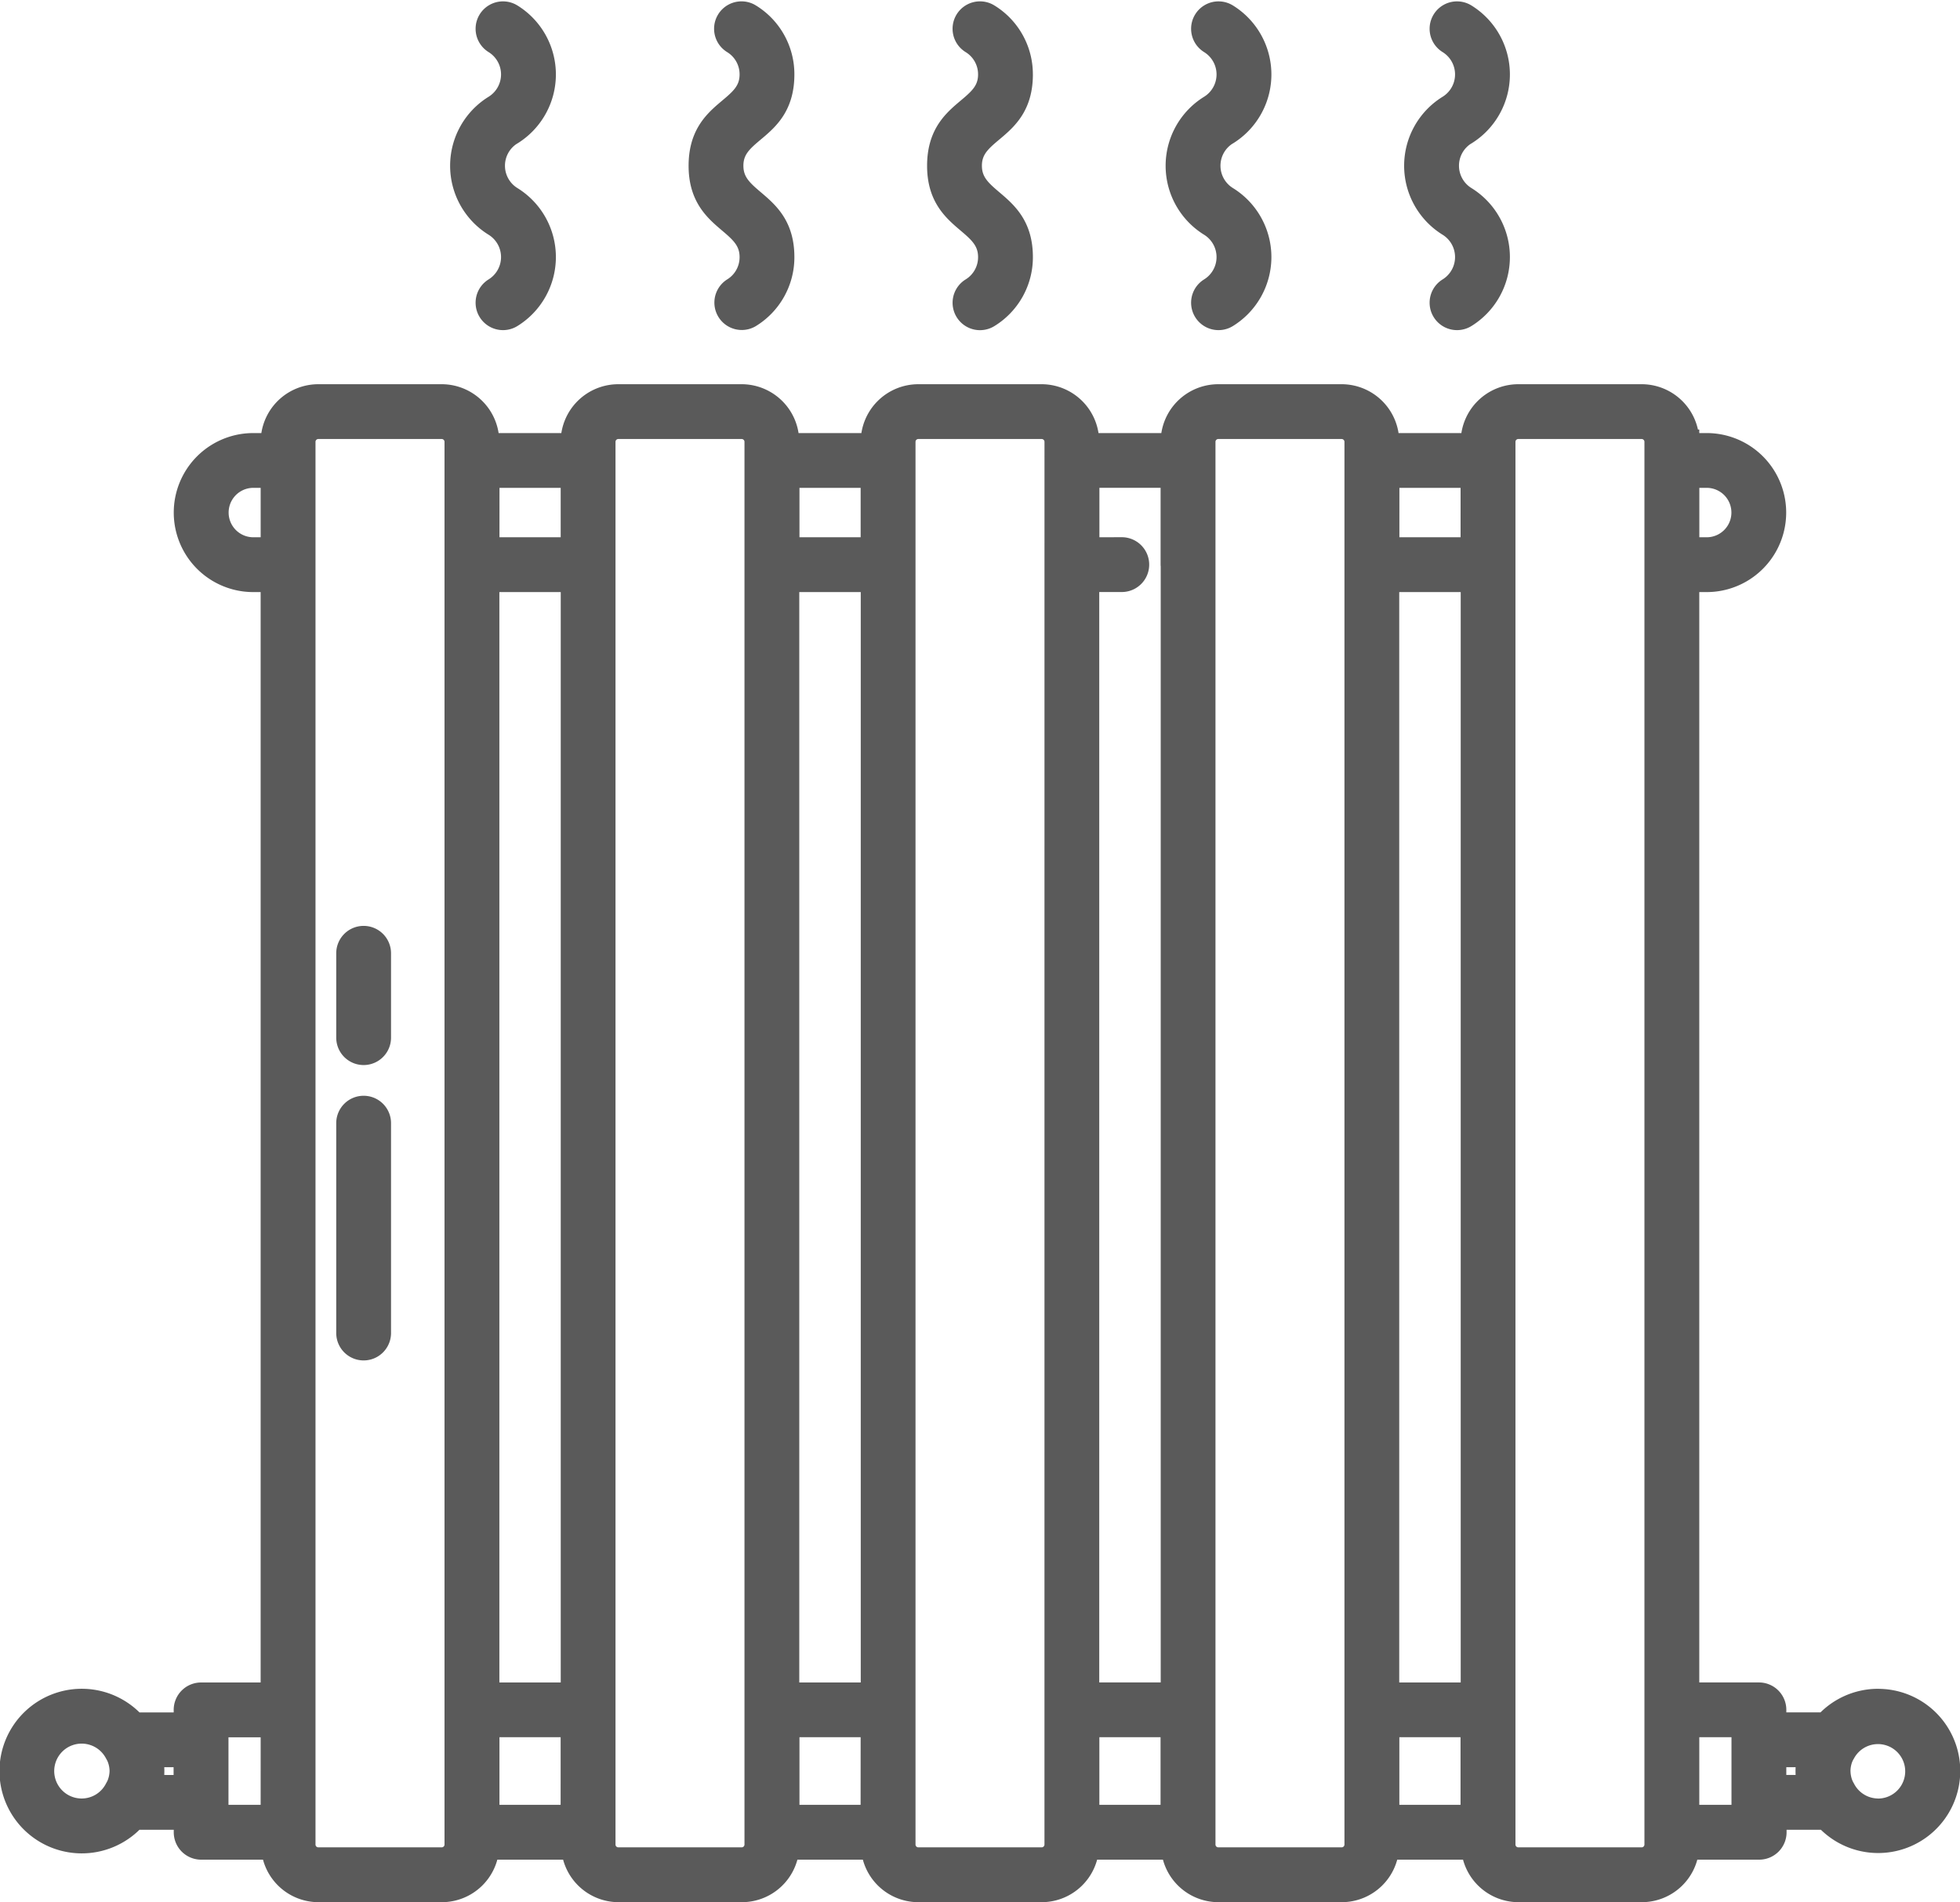 <?xml version="1.0" encoding="UTF-8"?>
<svg xmlns="http://www.w3.org/2000/svg" width="95.646" height="92.823" viewBox="0 0 95.646 92.823">
  <g id="merkezi_sistem" transform="translate(-75.836 -23.598)">
    <path id="Path_549" data-name="Path 549" d="M177.227,192.293a3.405,3.405,0,0,0-2.543,1.15h-2.526v-.723a.736.736,0,0,0-.737-.737H167.91V137.575h.961a3.28,3.28,0,1,0,0-6.56h-.961v-.173a2.214,2.214,0,0,0-2.211-2.211h-6.02a2.214,2.214,0,0,0-2.211,2.211v.173h-4.2v-.173a2.214,2.214,0,0,0-2.211-2.211h-6.02a2.214,2.214,0,0,0-2.211,2.211v.173h-4.2v-.173a2.214,2.214,0,0,0-2.211-2.211H130.4a2.214,2.214,0,0,0-2.211,2.211v.173h-4.2v-.173a2.214,2.214,0,0,0-2.211-2.211h-6.02a2.214,2.214,0,0,0-2.211,2.211v.173h-4.195v-.173a2.214,2.214,0,0,0-2.211-2.211h-6.022a2.214,2.214,0,0,0-2.211,2.211v.173h-.962a3.28,3.28,0,1,0,0,6.56h.96v54.41H95.4a.736.736,0,0,0-.737.737v.723H92.136a3.416,3.416,0,1,0,0,4.526h2.53v.723a.736.736,0,0,0,.737.737h3.525a2.208,2.208,0,0,0,2.2,2.075h6.022a2.208,2.208,0,0,0,2.2-2.075h4.223a2.208,2.208,0,0,0,2.2,2.075h6.02a2.208,2.208,0,0,0,2.2-2.075H128.2a2.208,2.208,0,0,0,2.2,2.075h6.02a2.208,2.208,0,0,0,2.2-2.075h4.224a2.208,2.208,0,0,0,2.2,2.075h6.02a2.208,2.208,0,0,0,2.2-2.075h4.224a2.208,2.208,0,0,0,2.2,2.075h6.02a2.208,2.208,0,0,0,2.2-2.075h3.525a.736.736,0,0,0,.737-.737l0-.723h2.53a3.406,3.406,0,1,0,2.539-5.676Zm-9.314-59.805h.959a1.806,1.806,0,1,1,0,3.612h-.959ZM98.907,136.1H97.95a1.806,1.806,0,1,1,0-3.612h.957Zm54.369-3.612h4.186V136.1h-4.186Zm4.192,5.086v54.41h-4.2v-54.41Zm-17.14-1.475h-1.691v-3.612h4.186v4.349c0,.011.006.019.006.029v55.117h-4.2v-54.41h1.7a.737.737,0,0,0,0-1.475ZM124,132.488h4.186V136.1H124Zm4.191,5.086v54.41h-4.2v-54.41Zm-18.829-5.086h4.186V136.1H109.36Zm4.189,5.086v54.41h-4.195v-54.41ZM89.593,197.646a1.939,1.939,0,1,1,1.692-2.847,1.787,1.787,0,0,1,.119.237,1.9,1.9,0,0,1,.129.633c0,.01,0,.02,0,.029s0,.02,0,.03a1.905,1.905,0,0,1-.129.638,1.974,1.974,0,0,1-.115.231A1.929,1.929,0,0,1,89.593,197.646Zm3.323-1.15c0-.011,0-.024,0-.035a3.176,3.176,0,0,0,0-1.512c0-.011,0-.021,0-.031h1.742V196.5Zm5.99,1.46H96.136v-.715s0,0,0-.007v-3.052s0,0,0-.007v-.715h2.771Zm8.973,1.337a.738.738,0,0,1-.737.737h-6.022a.738.738,0,0,1-.737-.737V130.842a.738.738,0,0,1,.737-.737h6.022a.738.738,0,0,1,.737.737Zm5.666-1.337H109.36v-4.5h4.186Zm8.972,1.337a.738.738,0,0,1-.737.737h-6.02a.738.738,0,0,1-.737-.737V130.842a.738.738,0,0,1,.737-.737h6.02a.738.738,0,0,1,.737.737Zm5.666-1.337H124v-4.5h4.186Zm8.973,1.337a.738.738,0,0,1-.737.737H130.4a.738.738,0,0,1-.737-.737V130.842a.738.738,0,0,1,.737-.737h6.02a.738.738,0,0,1,.737.737Zm5.665-1.337h-4.186v-4.5h4.186Zm8.974,1.337a.738.738,0,0,1-.737.737h-6.02a.738.738,0,0,1-.737-.737V130.842a.738.738,0,0,1,.737-.737h6.02a.738.738,0,0,1,.737.737Zm5.665-1.337h-4.186v-4.5h4.186Zm8.974,1.337a.738.738,0,0,1-.737.737h-6.02a.738.738,0,0,1-.737-.737V130.842a.738.738,0,0,1,.737-.737h6.02a.738.738,0,0,1,.737.737Zm4.248-1.337h-2.771v-4.5h2.771Zm3.221-1.46h-1.746v-1.577H173.9c0,.008,0,.016,0,.024a3.166,3.166,0,0,0,0,1.526C173.9,196.478,173.9,196.487,173.9,196.5Zm3.322,1.15a1.928,1.928,0,0,1-1.691-1.038,1.98,1.98,0,0,1-.121-.244,1.924,1.924,0,0,1-.122-.6c0-.02-.01-.04-.01-.061s.008-.039.009-.059a1.893,1.893,0,0,1,.122-.6,1.785,1.785,0,0,1,.126-.25,1.929,1.929,0,1,1,1.687,2.855Z" transform="translate(-9.751 -85.684)" fill="#5a5a5a" stroke="#5a5a5a" stroke-width="1.2"></path>
    <path id="Path_550" data-name="Path 550" d="M178.59,276.3a.736.736,0,0,0-.737.737v4.117a.737.737,0,1,0,1.474,0v-4.117A.737.737,0,0,0,178.59,276.3Z" transform="translate(-85.009 -206.92)" fill="#5a5a5a" stroke="#5a5a5a" stroke-width="1.2"></path>
    <path id="Path_551" data-name="Path 551" d="M178.59,322.61a.736.736,0,0,0-.737.737v10.241a.737.737,0,0,0,1.474,0V323.347A.736.736,0,0,0,178.59,322.61Z" transform="translate(-85.009 -244.94)" fill="#5a5a5a" stroke="#5a5a5a" stroke-width="1.2"></path>
    <path id="Path_552" data-name="Path 552" d="M211.262,30.091a3.357,3.357,0,0,0,0-5.713.737.737,0,0,0-.774,1.255,1.882,1.882,0,0,1,0,3.2,3.357,3.357,0,0,0,0,5.713,1.882,1.882,0,0,1,0,3.2.737.737,0,0,0,.774,1.255,3.357,3.357,0,0,0,0-5.713,1.882,1.882,0,0,1,0-3.2Z" transform="translate(-110.493 -0.003)" fill="#5a5a5a" stroke="#5a5a5a" stroke-width="1.2"></path>
    <path id="Path_553" data-name="Path 553" d="M277.873,27.23a3.336,3.336,0,0,0-1.594-2.856.737.737,0,0,0-.774,1.255,1.87,1.87,0,0,1,.894,1.6c0,1.87-2.488,1.686-2.488,4.46,0,2.731,2.488,2.585,2.488,4.457a1.87,1.87,0,0,1-.894,1.6A.737.737,0,0,0,276.279,39a3.337,3.337,0,0,0,1.594-2.858c0-2.731-2.488-2.585-2.488-4.457s2.488-1.684,2.488-4.458Z" transform="translate(-163.872)" fill="#5a5a5a" stroke="#5a5a5a" stroke-width="1.2"></path>
    <path id="Path_554" data-name="Path 554" d="M342.893,27.23a3.336,3.336,0,0,0-1.594-2.856.737.737,0,0,0-.774,1.255,1.87,1.87,0,0,1,.894,1.6c0,1.87-2.488,1.686-2.488,4.46,0,2.731,2.488,2.585,2.488,4.457a1.87,1.87,0,0,1-.894,1.6A.737.737,0,0,0,341.3,39a3.337,3.337,0,0,0,1.594-2.858c0-2.731-2.488-2.585-2.488-4.457s2.488-1.684,2.488-4.458Z" transform="translate(-217.254)" fill="#5a5a5a" stroke="#5a5a5a" stroke-width="1.2"></path>
    <path id="Path_555" data-name="Path 555" d="M406.322,30.091a3.357,3.357,0,0,0,0-5.713.737.737,0,1,0-.774,1.255,1.882,1.882,0,0,1,0,3.2,3.357,3.357,0,0,0,0,5.713,1.882,1.882,0,0,1,0,3.2.737.737,0,1,0,.774,1.255,3.357,3.357,0,0,0,0-5.713,1.882,1.882,0,0,1,0-3.2Z" transform="translate(-270.637 -0.003)" fill="#5a5a5a" stroke="#5a5a5a" stroke-width="1.2"></path>
    <path id="Path_556" data-name="Path 556" d="M471.342,30.091a3.357,3.357,0,0,0,0-5.713.737.737,0,0,0-.774,1.255,1.882,1.882,0,0,1,0,3.2,3.357,3.357,0,0,0,0,5.713,1.882,1.882,0,0,1,0,3.2.737.737,0,0,0,.774,1.255,3.357,3.357,0,0,0,0-5.713,1.882,1.882,0,0,1,0-3.2Z" transform="translate(-324.018 -0.003)" fill="#5a5a5a" stroke="#5a5a5a" stroke-width="1.2"></path>
  </g>
</svg>
